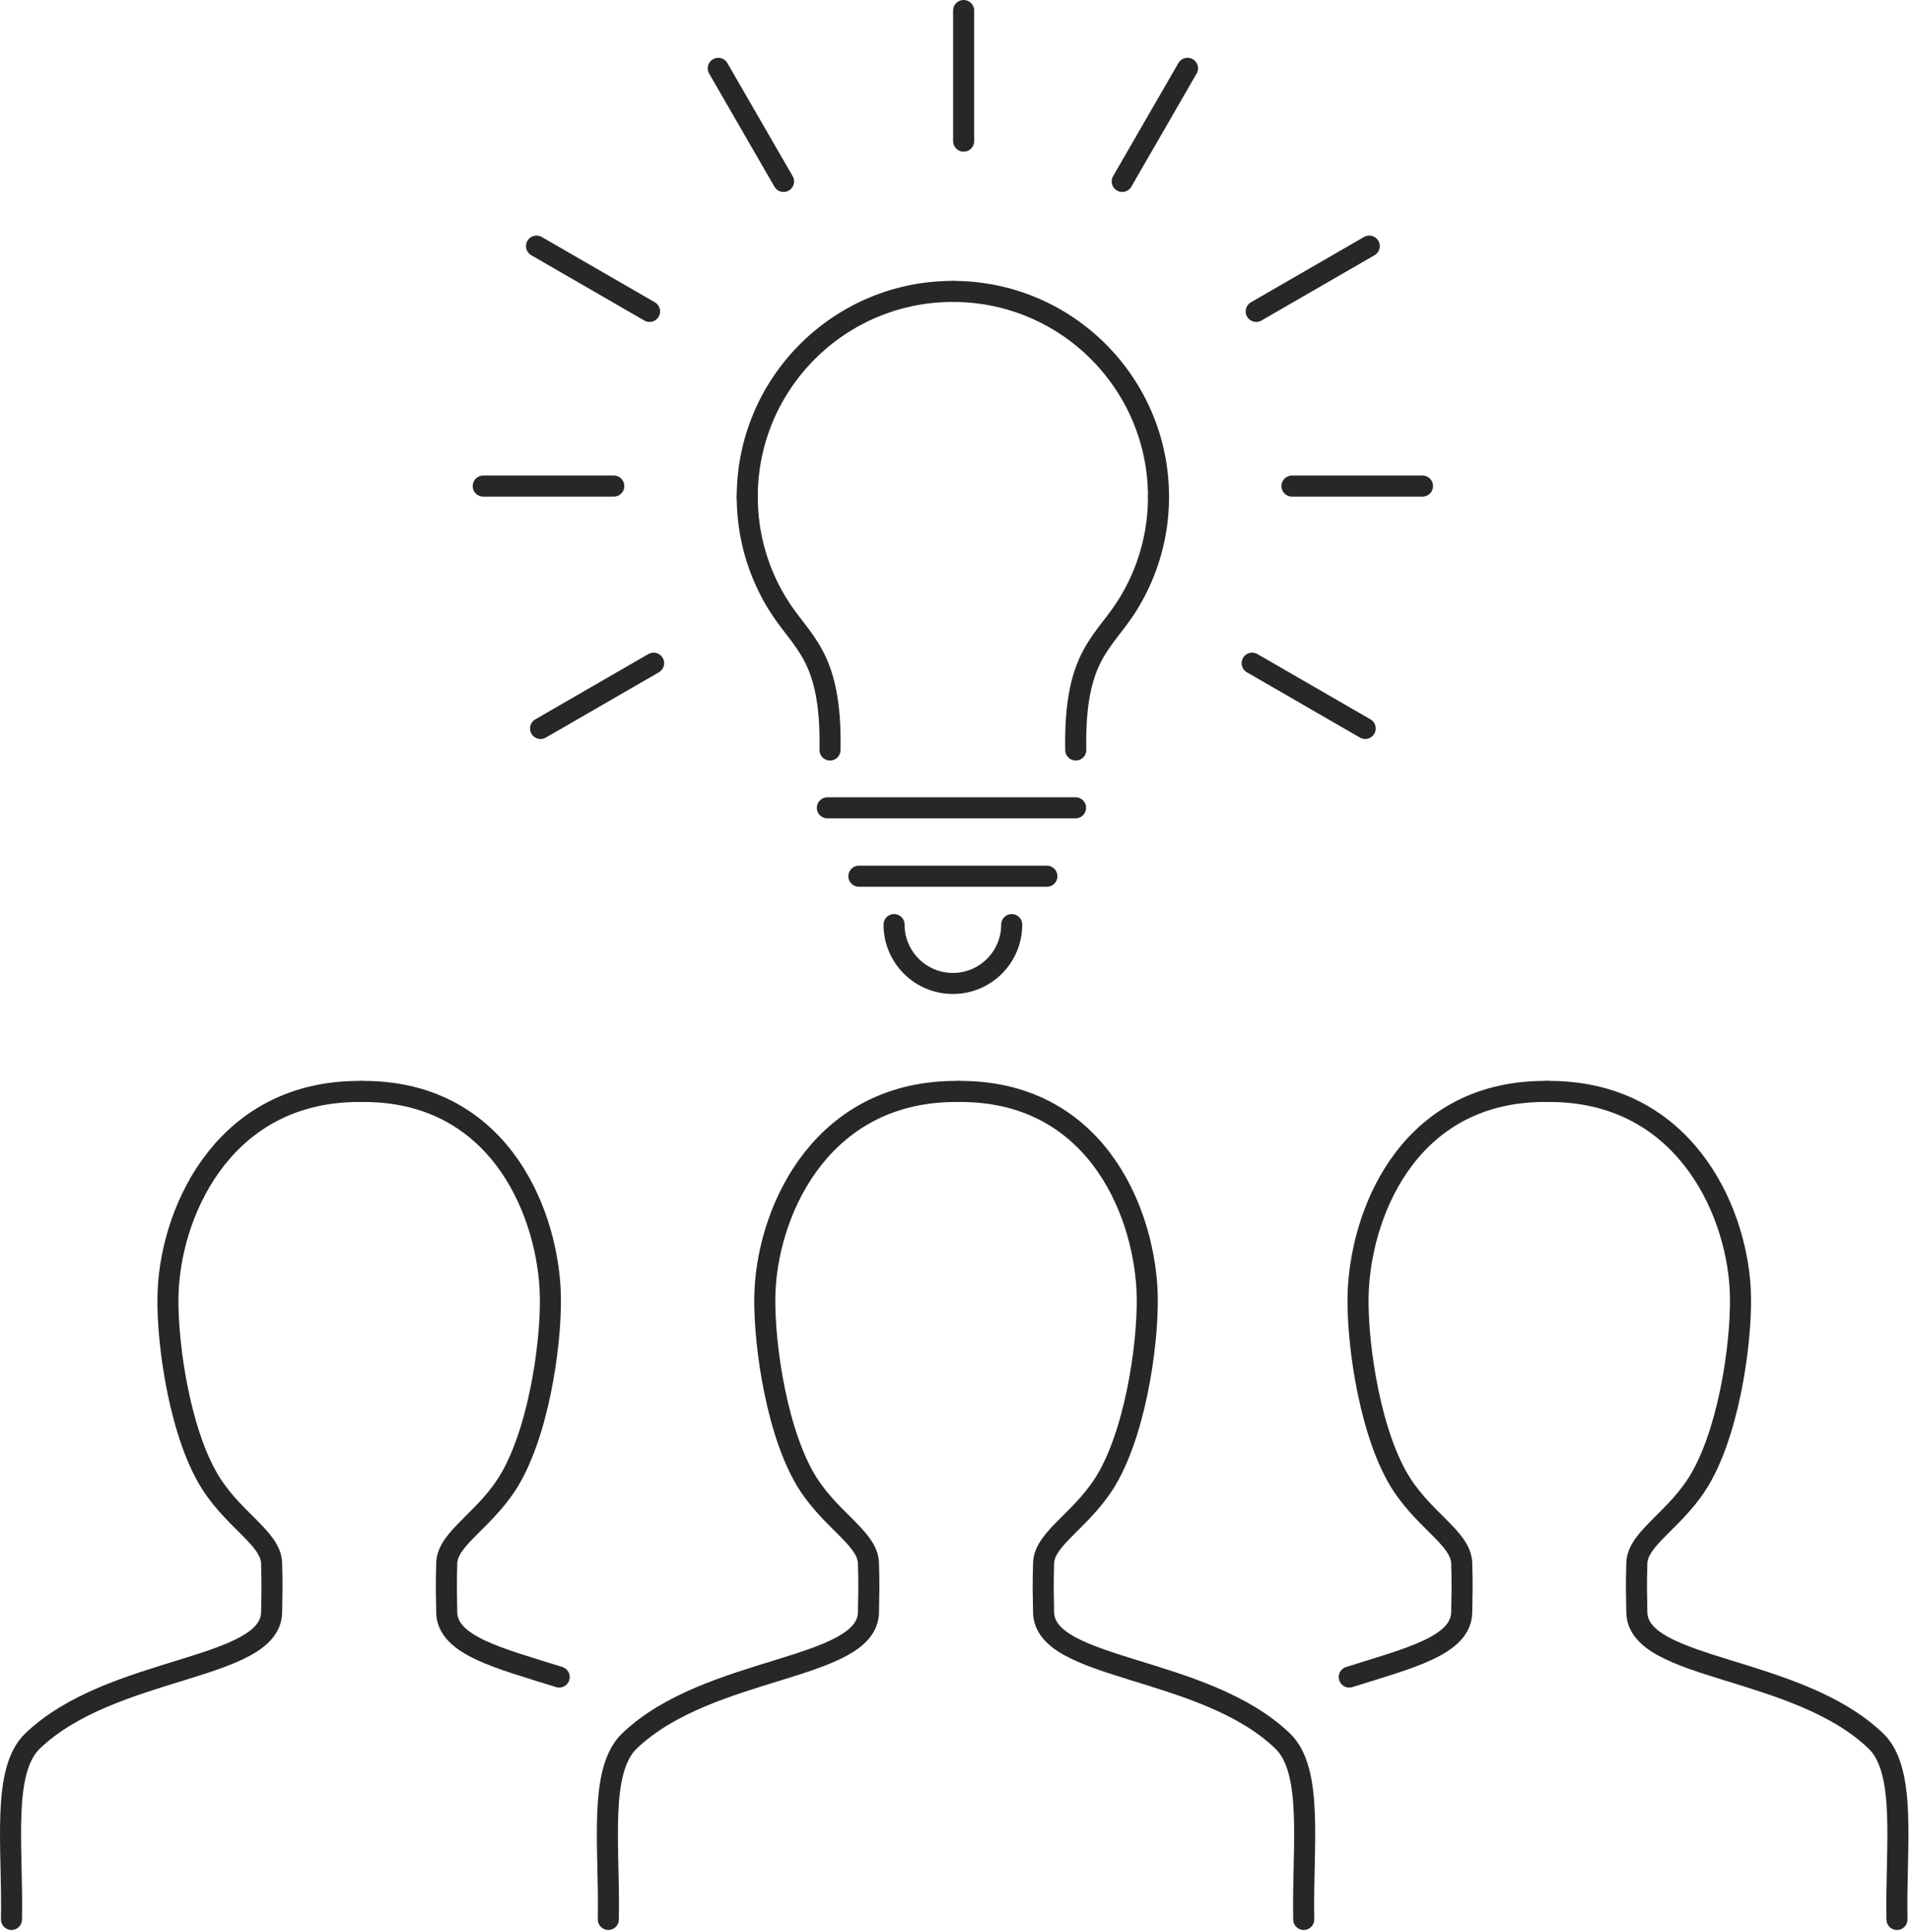 <svg xmlns="http://www.w3.org/2000/svg" xmlns:xlink="http://www.w3.org/1999/xlink" xmlns:serif="http://www.serif.com/" width="100%" height="100%" viewBox="0 0 529 535" xml:space="preserve" style="fill-rule:evenodd;clip-rule:evenodd;stroke-linecap:round;stroke-linejoin:round;stroke-miterlimit:1.5;"><path d="M168.486,531.449c0.408,-19.914 -2.82,-41.111 5.858,-49.425c21.889,-20.97 65.923,-19.429 66.192,-35.621c0.101,-6.086 0.174,-6.922 0,-13.568c-0.19,-7.227 -11.419,-12.228 -18.041,-24.22c-8.136,-14.732 -11.265,-39.662 -10.588,-51.841c1.265,-22.746 16.237,-54.931 53.475,-54.575" style="fill:none;stroke:#272727;stroke-width:5.83px;"></path><path d="M3.178,531.449c0.408,-19.914 -2.821,-41.111 5.858,-49.425c21.889,-20.97 65.923,-19.429 66.192,-35.621c0.101,-6.086 0.174,-6.922 -0,-13.568c-0.19,-7.227 -11.419,-12.228 -18.042,-24.22c-8.136,-14.732 -11.265,-39.662 -10.587,-51.841c1.265,-22.746 16.237,-54.931 53.475,-54.575" style="fill:none;stroke:#272727;stroke-width:5.83px;"></path><path d="M525.391,531.449c-0.408,-19.914 2.821,-41.111 -5.858,-49.425c-21.889,-20.97 -65.923,-19.429 -66.192,-35.621c-0.101,-6.086 -0.174,-6.922 0,-13.568c0.19,-7.227 11.42,-12.228 18.042,-24.22c8.136,-14.732 11.265,-39.662 10.587,-51.841c-1.265,-22.746 -16.236,-54.931 -53.475,-54.575" style="fill:none;stroke:#272727;stroke-width:5.83px;"></path><path d="M361.085,531.449c-0.408,-19.914 2.82,-41.111 -5.858,-49.425c-21.889,-20.97 -65.923,-19.429 -66.192,-35.621c-0.101,-6.086 -0.174,-6.922 -0,-13.568c0.19,-7.227 11.419,-12.228 18.042,-24.22c8.135,-14.732 11.264,-39.662 10.587,-51.841c-1.265,-22.746 -15.043,-54.931 -52.282,-54.575" style="fill:none;stroke:#272727;stroke-width:5.83px;"></path><path d="M154.876,464.335c-16.484,-5.201 -30.995,-8.658 -31.149,-17.932c-0.102,-6.086 -0.175,-6.922 -0,-13.568c0.189,-7.227 11.419,-12.228 18.041,-24.22c8.136,-14.732 11.265,-39.662 10.588,-51.841c-1.266,-22.746 -15.044,-54.931 -52.282,-54.575" style="fill:none;stroke:#272727;stroke-width:5.83px;"></path><path d="M373.693,464.335c16.484,-5.201 30.995,-8.658 31.149,-17.932c0.102,-6.086 0.175,-6.922 0,-13.568c-0.189,-7.227 -11.419,-12.228 -18.041,-24.22c-8.136,-14.732 -11.265,-39.662 -10.587,-51.841c1.265,-22.746 15.043,-54.931 52.281,-54.575" style="fill:none;stroke:#272727;stroke-width:5.83px;"></path><g><path d="M206.964,137.566c0,10.702 2.972,20.662 8.119,29.216c6.838,11.366 15.275,14.068 14.802,40.878" style="fill:none;stroke:#272727;stroke-width:5.83px;"></path><path d="M263.859,80.689c-31.402,0 -56.898,25.468 -56.898,56.871" style="fill:none;stroke:#272727;stroke-width:5.83px;"></path><path d="M320.863,137.566c-0,10.702 -2.972,20.662 -8.119,29.216c-6.838,11.366 -15.276,14.068 -14.802,40.878" style="fill:none;stroke:#272727;stroke-width:5.83px;"></path><path d="M263.967,80.689c31.403,0 56.898,25.468 56.898,56.871" style="fill:none;stroke:#272727;stroke-width:5.83px;"></path><path d="M229.153,223.665l68.738,0" style="fill:none;stroke:#272727;stroke-width:5.83px;"></path></g><path d="M263.913,251.763" style="fill:none;stroke:#272727;stroke-width:5.83px;"></path><path d="M280.209,256.001c-0,8.993 -7.302,16.295 -16.296,16.295c-8.993,0 -16.295,-7.302 -16.295,-16.295" style="fill:none;stroke:#272727;stroke-width:5.83px;"></path><path d="M237.878,242.608l52.071,-0" style="fill:none;stroke:#272727;stroke-width:5.83px;"></path><g><path d="M266.891,39.073l-0,-36.156" style="fill:none;stroke:#272727;stroke-width:5.83px;"></path><path d="M133.841,134.583l36.157,-0" style="fill:none;stroke:#272727;stroke-width:5.83px;"></path><path d="M148.596,68.142l31.312,18.079" style="fill:none;stroke:#272727;stroke-width:5.83px;"></path><path d="M149.717,201.696l31.312,-18.078" style="fill:none;stroke:#272727;stroke-width:5.83px;"></path><path d="M198.936,18.923l18.079,31.312" style="fill:none;stroke:#272727;stroke-width:5.83px;"></path><path d="M393.985,134.583l-36.156,-0" style="fill:none;stroke:#272727;stroke-width:5.83px;"></path><path d="M379.231,68.142l-31.312,18.079" style="fill:none;stroke:#272727;stroke-width:5.83px;"></path><path d="M378.11,201.696l-31.312,-18.078" style="fill:none;stroke:#272727;stroke-width:5.83px;"></path><path d="M328.89,18.923l-18.078,31.312" style="fill:none;stroke:#272727;stroke-width:5.83px;"></path></g></svg>